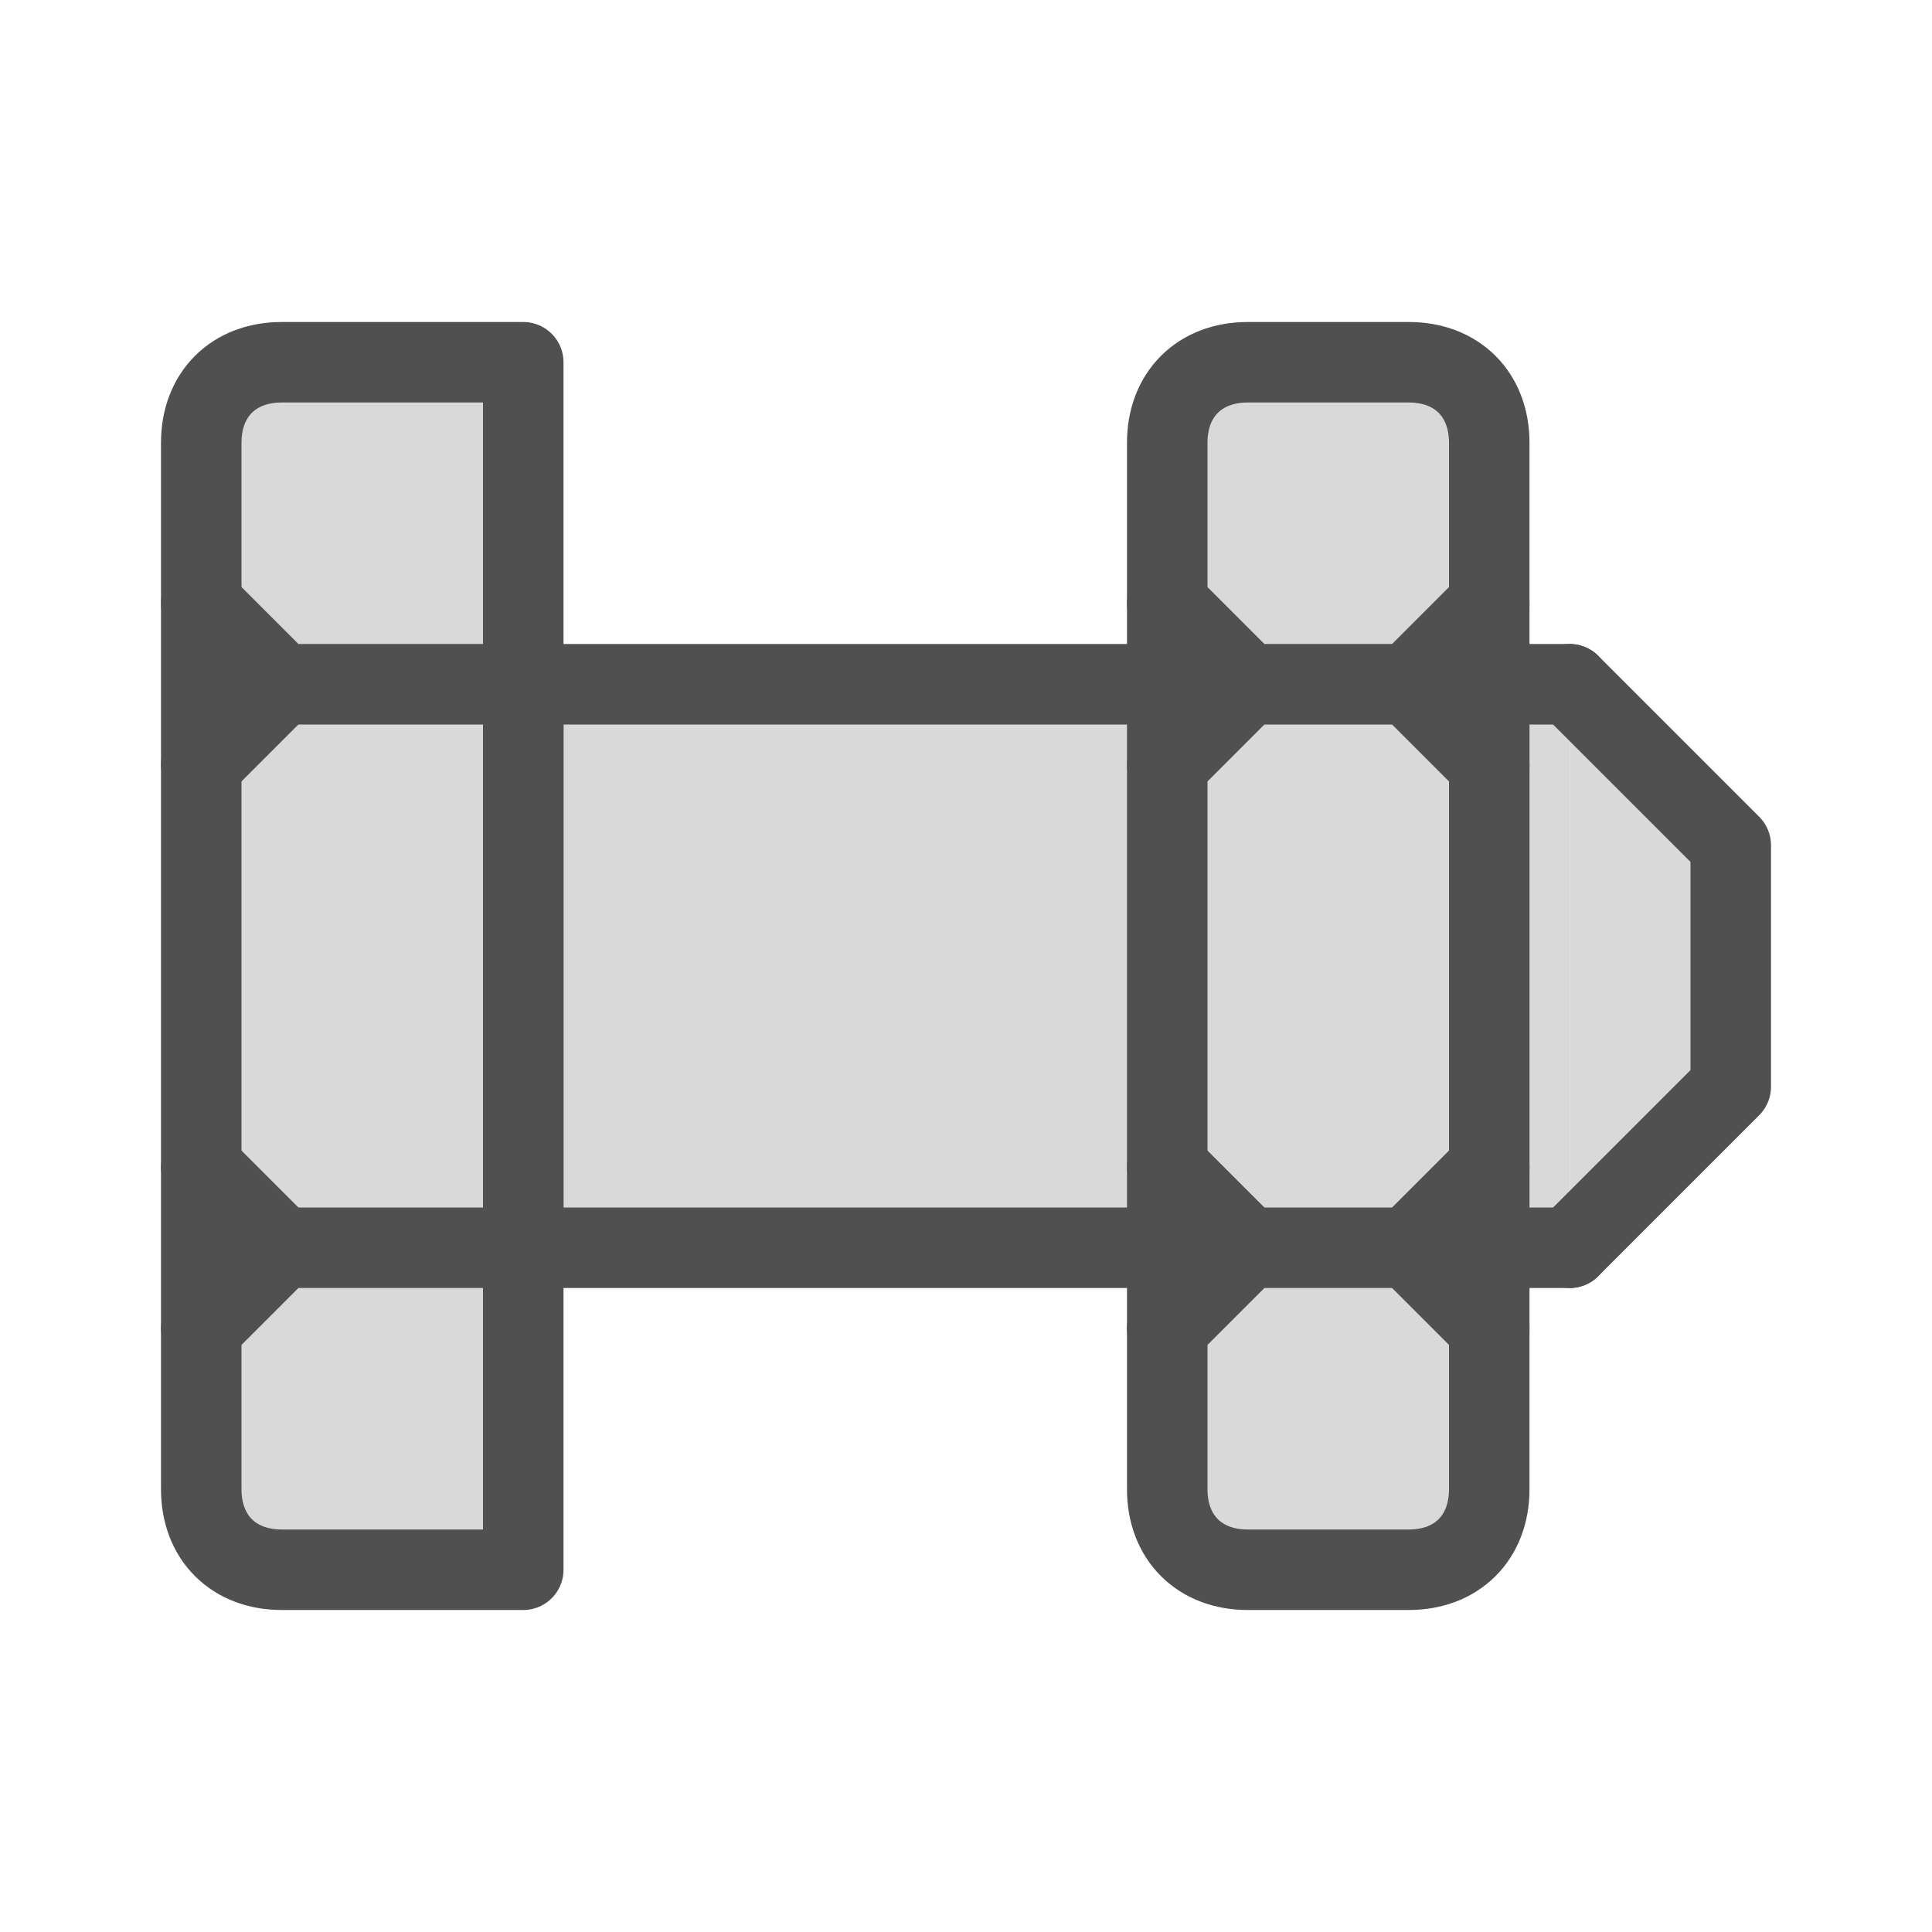 <?xml version="1.0" encoding="utf-8"?>
<!-- Generator: Adobe Illustrator 27.4.1, SVG Export Plug-In . SVG Version: 6.00 Build 0)  -->
<svg version="1.1" id="icon" xmlns="http://www.w3.org/2000/svg" xmlns:xlink="http://www.w3.org/1999/xlink" x="0px" y="0px"
	 viewBox="0 0 24 24" style="enable-background:new 0 0 24 24;" xml:space="preserve">
<style type="text/css">
	.st0{fill:#D9D9D9;stroke:#505050;stroke-linecap:round;stroke-linejoin:round;}
</style>
<polyline class="st0" points="19.5,15.5 6.5,15.5 6.5,8.5 19.5,8.5 "/>
<polyline class="st0" points="19.5,8.5 21.5,10.5 21.5,13.5 19.5,15.5 "/>
<path class="st0" d="M3.5,4.5h3v15h-3c-0.6,0-1-0.4-1-1v-13C2.5,4.9,2.9,4.5,3.5,4.5z"/>
<polyline class="st0" points="6.5,15.5 3.5,15.5 2.5,16.5 "/>
<polyline class="st0" points="2.5,7.5 3.5,8.5 6.5,8.5 "/>
<line class="st0" x1="3.5" y1="8.5" x2="2.5" y2="9.5"/>
<line class="st0" x1="3.5" y1="15.5" x2="2.5" y2="14.5"/>
<g>
	<path class="st0" d="M18.4,8.5"/>
	<path class="st0" d="M17.5,15.5"/>
</g>
<g>
	<line class="st0" x1="18.5" y1="8.5" x2="14.5" y2="15.5"/>
</g>
<g>
	<path class="st0" d="M15.5,8.5"/>
	<path class="st0" d="M8.5,15.5"/>
</g>
<g>
	<path class="st0" d="M9.4,8.5"/>
	<path class="st0" d="M6.6,13.8"/>
</g>
<g>
	<path class="st0" d="M20.8,9.9"/>
	<path class="st0" d="M17.5,15.5"/>
</g>
<path class="st0" d="M15.5,4.5h2c0.6,0,1,0.4,1,1v13c0,0.6-0.4,1-1,1h-2c-0.6,0-1-0.4-1-1v-13C14.5,4.9,14.9,4.5,15.5,4.5z"/>
<polyline class="st0" points="18.5,15.5 15.5,15.5 14.5,16.5 "/>
<polyline class="st0" points="14.5,7.5 15.5,8.5 18.5,8.5 "/>
<line class="st0" x1="15.5" y1="8.5" x2="14.5" y2="9.5"/>
<line class="st0" x1="15.5" y1="15.5" x2="14.5" y2="14.5"/>
<line class="st0" x1="17.5" y1="15.5" x2="18.5" y2="14.5"/>
<line class="st0" x1="18.5" y1="16.5" x2="17.5" y2="15.5"/>
<line class="st0" x1="17.5" y1="8.5" x2="18.5" y2="7.5"/>
<line class="st0" x1="18.5" y1="9.5" x2="17.5" y2="8.5"/>
</svg>
